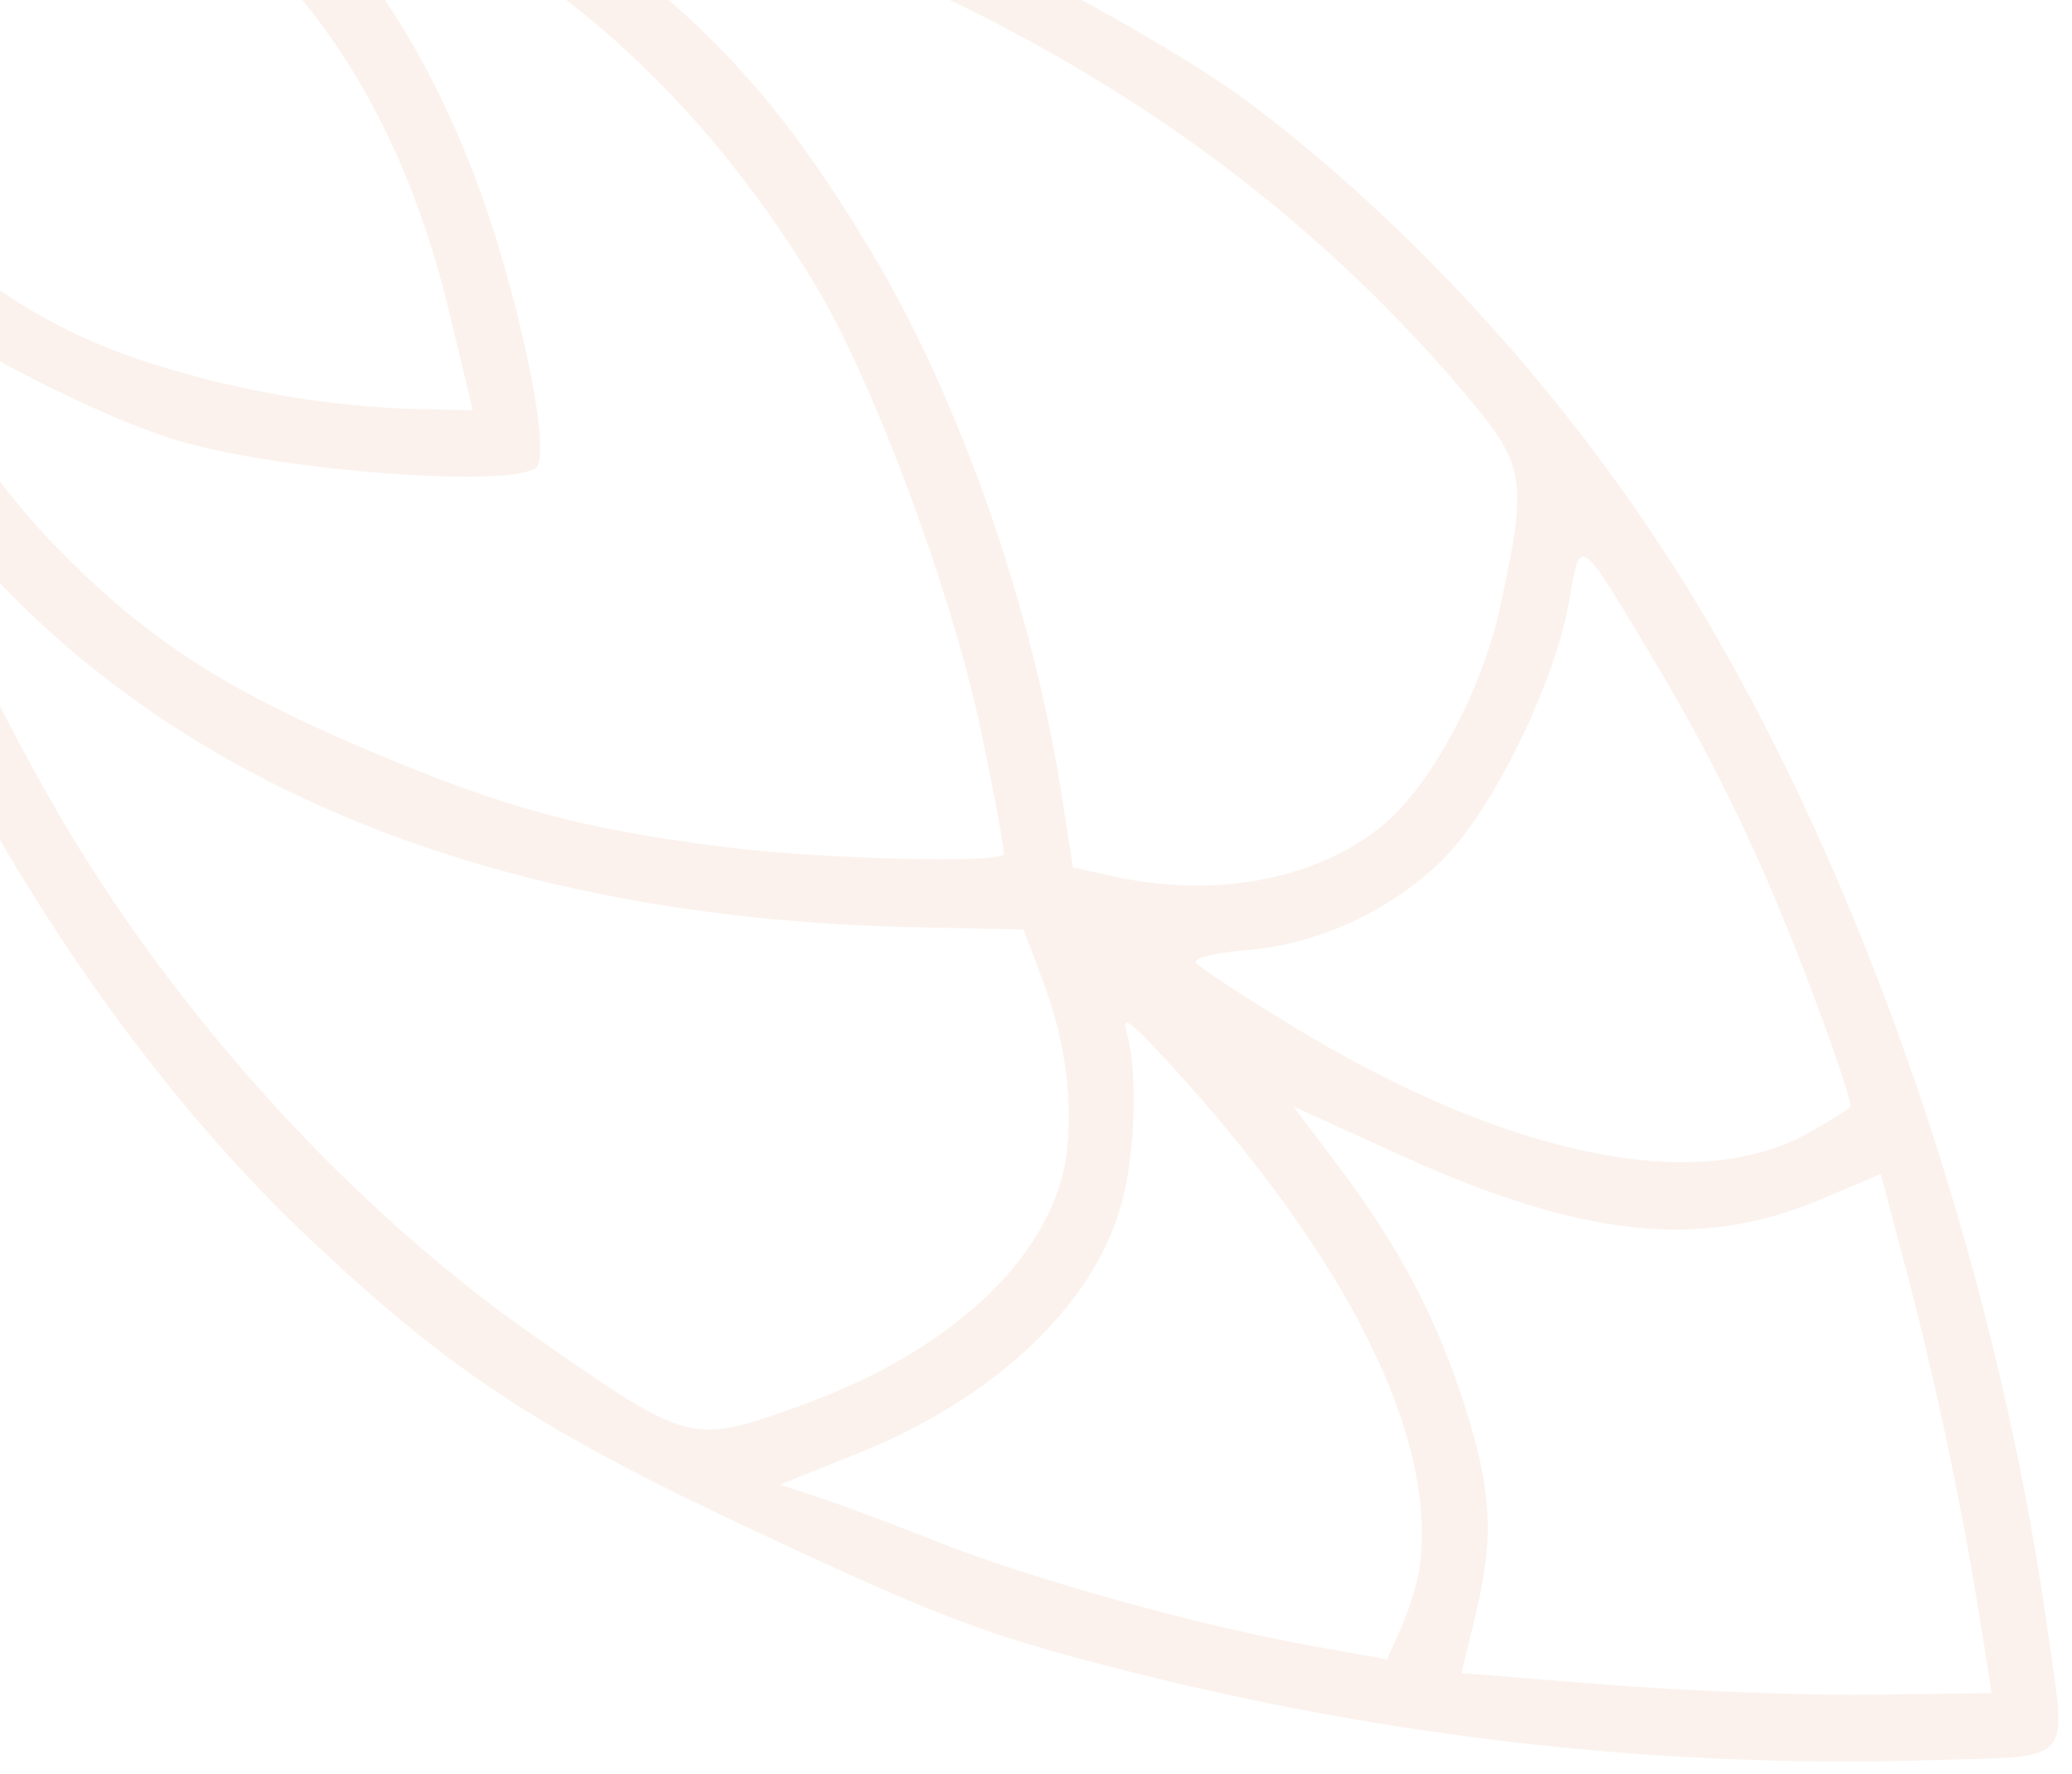 <svg xmlns="http://www.w3.org/2000/svg" fill="none" viewBox="0 0 125 107" height="107" width="125">
<path fill-opacity="0.25" fill="#F0CFBA" d="M123.508 98.186C120.255 75.021 111.532 50.427 100.575 33.532C93.796 23.079 84.96 13.469 75.608 6.378C69.491 1.74 53.638 -6.4 45.112 -9.281C32.92 -13.402 18.178 -16.287 4.249 -17.28C-3.217 -17.812 -20.787 -17.683 -21.063 -17.093C-21.893 -15.325 -17.904 5.676 -14.68 16.511C-7.559 40.44 4.572 61.522 18.974 74.998C27.437 82.918 32.655 86.312 45.855 92.486C55.924 97.195 58.955 98.38 65.253 100.075C82.202 104.635 99.319 106.674 116.4 106.168C125.317 105.903 124.69 106.607 123.508 98.186ZM115.074 76.905C116.797 83.432 118.415 91.136 119.487 97.924L120.15 102.122L112.876 102.214C108.874 102.264 101.678 101.992 96.884 101.609L88.167 100.913L88.992 97.513C90.147 92.754 90.015 89.996 88.389 84.868C86.704 79.558 84.399 75.178 80.731 70.32L78.025 66.738L84.542 69.7C95.431 74.649 102.612 75.402 109.821 72.35L113.464 70.808L115.074 76.905ZM99.749 39.77C103.706 46.384 106.581 52.444 109.562 60.458C110.781 63.735 111.713 66.553 111.634 66.722C111.555 66.89 110.338 67.656 108.928 68.423C102.247 72.06 90.871 69.698 78.252 62.054C75.067 60.124 72.319 58.329 72.144 58.065C71.97 57.801 73.331 57.463 75.169 57.315C79.471 56.966 83.786 54.994 86.956 51.928C90.002 48.982 93.826 41.184 94.68 36.177C95.342 32.292 95.227 32.21 99.749 39.77ZM70.312 63.889C81.316 75.813 86.777 86.769 85.632 94.626C85.507 95.479 85.018 97.057 84.544 98.131L83.682 100.085L79.059 99.257C72.261 98.038 62.267 95.254 56.49 92.968C53.703 91.865 50.436 90.645 49.232 90.257L47.042 89.551L51.741 87.667C60.279 84.245 66.335 78.367 67.792 72.088C68.525 68.93 68.605 64.449 67.968 62.245C67.666 61.2 68.131 61.526 70.312 63.889ZM88.361 23.728C92.066 28.106 92.192 28.887 90.462 36.768C89.368 41.753 86.248 47.488 83.35 49.839C79.381 53.06 73.273 54.204 67.207 52.863L64.731 52.316L64.062 48.023C62.281 36.61 57.857 23.982 52.541 15.145C45.987 4.249 40.684 -0.918 28.043 -8.722L24.784 -10.734L32.879 -8.689C56.876 -2.625 75.031 7.983 88.361 23.728ZM62.898 59.121C64.192 62.566 64.673 65.75 64.402 69.072C63.891 75.343 57.772 81.345 48.451 84.719C41.675 87.172 41.69 87.175 32.29 80.627C21.601 73.179 11.369 62.099 4.178 50.182C0.628 44.3 -4.289 34.26 -5.841 29.726L-6.927 26.554L-4.675 29.612C7.595 46.272 28.241 55.354 55.141 55.925L61.749 56.065L62.898 59.121ZM49.142 17.119C52.694 22.985 57.45 35.787 59.211 44.214C60.02 48.089 60.623 51.385 60.552 51.537C60.301 52.071 49.545 51.807 44.075 51.133C35.195 50.039 30.44 48.756 22.067 45.194C13.123 41.389 8.495 38.315 2.893 32.46C-0.355 29.065 -5.485 21.672 -7.333 17.723L-8.302 15.654L-6.311 17.614C-3.662 20.225 6.164 25.332 11.179 26.705C17.585 28.459 30.54 29.401 32.313 28.241C33.377 27.545 31.228 17.354 28.556 10.426C25.589 2.733 21.596 -3.246 16.707 -7.315C15.224 -8.549 13.959 -9.705 13.894 -9.884C13.641 -10.587 24.675 -6.013 28.391 -3.875C36.534 0.812 43.595 7.956 49.142 17.119ZM4.128 -10.114C15.697 -5.764 23.602 4.199 27.111 18.857L28.521 24.743L25.233 24.668C19.963 24.549 14.471 23.614 9.146 21.929C0.93 19.331 -5.241 14.405 -9.895 6.731C-12.314 2.741 -15.402 -5.512 -16.287 -10.357L-16.872 -13.556L-13.004 -13.443C-7.629 -13.287 -0.761 -11.952 4.128 -10.114Z" clip-rule="evenodd" fill-rule="evenodd"></path>
</svg>

